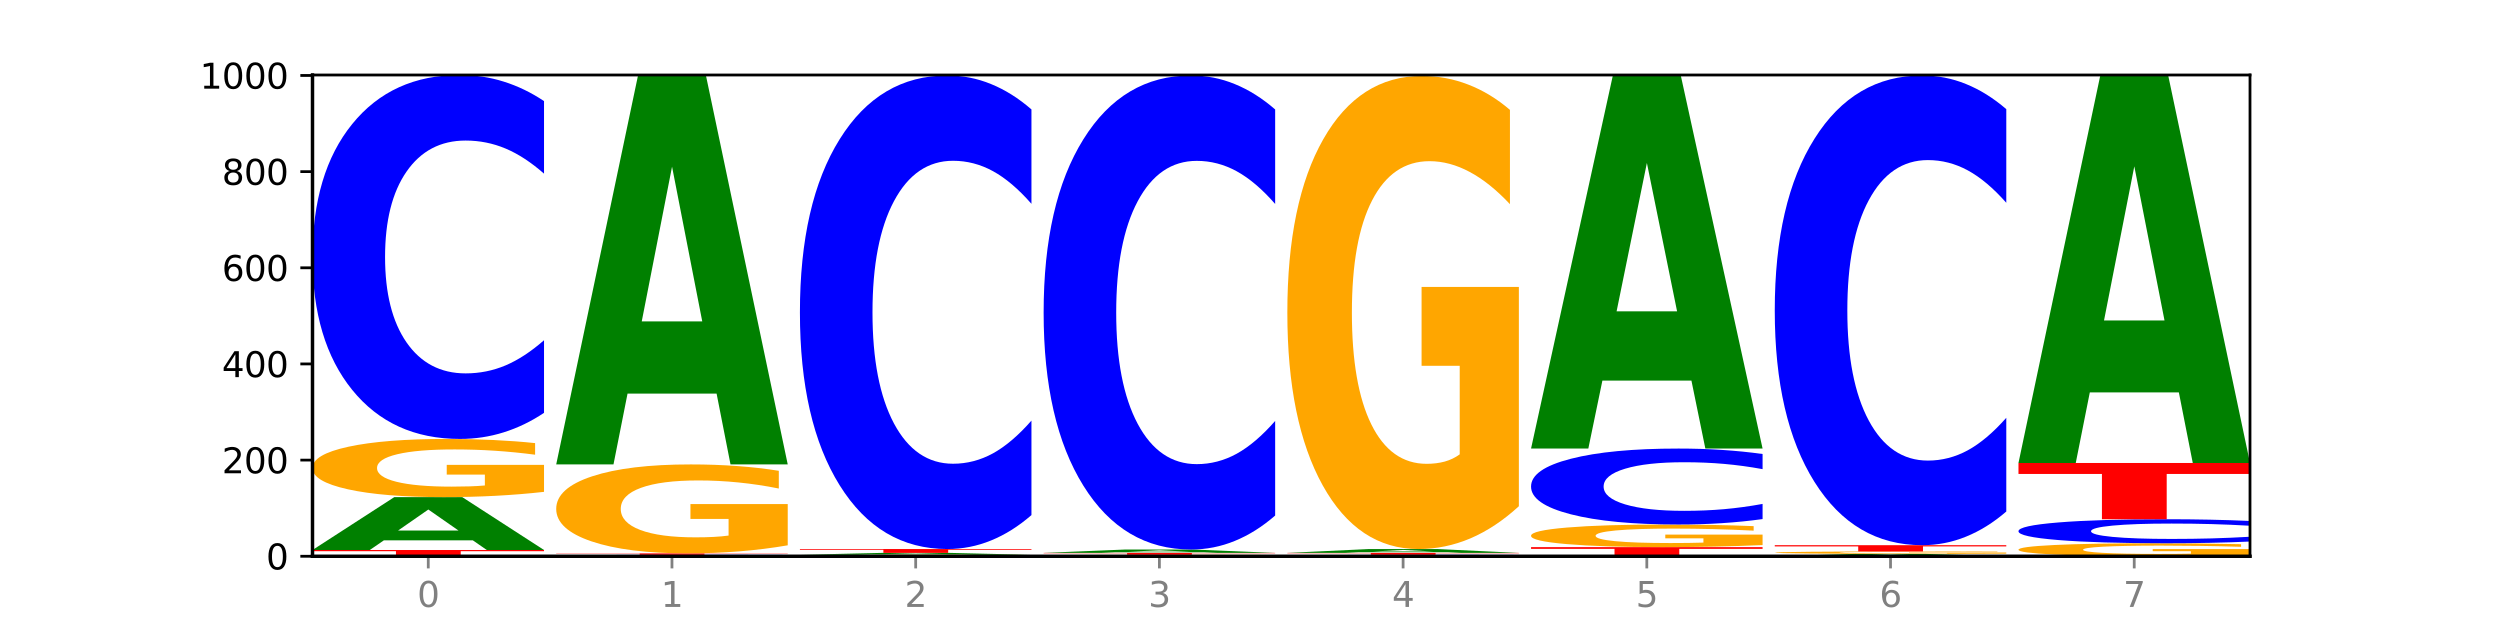 <?xml version="1.0" encoding="utf-8" standalone="no"?>
<!DOCTYPE svg PUBLIC "-//W3C//DTD SVG 1.1//EN"
  "http://www.w3.org/Graphics/SVG/1.1/DTD/svg11.dtd">
<svg xmlns:xlink="http://www.w3.org/1999/xlink" width="720pt" height="180pt" viewBox="0 0 720 180" xmlns="http://www.w3.org/2000/svg" version="1.1">
 <defs>
  <style type="text/css">*{stroke-linejoin: round; stroke-linecap: butt}</style>
 </defs>
 <g id="figure_1">
  <g id="patch_1">
   <path d="M 0 180 
L 720 180 
L 720 0 
L 0 0 
z
" style="fill: #ffffff"/>
  </g>
  <g id="axes_1">
   <g id="patch_2">
    <path d="M 90 160.2 
L 648 160.2 
L 648 21.6 
L 90 21.6 
z
" style="fill: #ffffff"/>
   </g>
   <g id="line2d_1">
    <path d="M 90 160.2 
L 648 160.2 
" clip-path="url(#p7748334110)" style="fill: none; stroke: #000000; stroke-width: 0.5; stroke-linecap: square"/>
   </g>
   <g id="patch_3">
    <path d="M 90 158.4 
L 156.679 158.4 
L 156.679 158.751 
L 132.69 158.751 
L 132.69 160.2 
L 114.036 160.2 
L 114.036 158.751 
L 90 158.751 
L 90 158.4 
z
" clip-path="url(#p7748334110)" style="fill: #ff0000"/>
   </g>
   <g id="patch_4">
    <path d="M 136.189 155.625 
L 110.545 155.625 
L 106.496 158.4 
L 90 158.4 
L 113.558 143.169 
L 133.121 143.169 
L 156.679 158.4 
L 140.197 158.4 
L 136.189 155.625 
z
M 114.635 152.799 
L 132.058 152.799 
L 123.36 146.74 
L 114.635 152.799 
z
" clip-path="url(#p7748334110)" style="fill: #008000"/>
   </g>
   <g id="patch_5">
    <path d="M 156.679 141.653 
Q 149.955 142.411 142.722 142.792 
Q 135.489 143.169 127.778 143.169 
Q 110.353 143.169 100.177 140.913 
Q 90 138.656 90 134.797 
Q 90 130.894 100.356 128.655 
Q 110.727 126.415 128.764 126.415 
Q 135.713 126.415 142.079 126.72 
Q 148.46 127.021 154.109 127.616 
L 154.109 130.956 
Q 148.281 130.191 142.513 129.814 
Q 136.744 129.433 130.946 129.433 
Q 120.216 129.433 114.403 130.824 
Q 108.59 132.212 108.59 134.797 
Q 108.59 137.359 114.194 138.757 
Q 119.798 140.151 130.109 140.151 
Q 132.919 140.151 135.325 140.072 
Q 137.731 139.989 139.643 139.816 
L 139.643 136.68 
L 128.66 136.68 
L 128.66 133.887 
L 156.679 133.887 
L 156.679 141.653 
z
" clip-path="url(#p7748334110)" style="fill: #ffa600"/>
   </g>
   <g id="patch_6">
    <path d="M 156.679 118.902 
Q 151.102 122.626 145.07 124.51 
Q 139.039 126.415 132.47 126.415 
Q 112.882 126.415 101.441 112.299 
Q 90 98.182 90 74.04 
Q 90 49.812 101.441 35.717 
Q 112.882 21.6 132.47 21.6 
Q 139.039 21.6 145.07 23.505 
Q 151.102 25.389 156.679 29.113 
L 156.679 50.007 
Q 151.051 45.07 145.591 42.775 
Q 140.131 40.48 134.1 40.48 
Q 123.281 40.48 117.082 49.422 
Q 110.899 58.343 110.899 74.04 
Q 110.899 89.673 117.082 98.615 
Q 123.281 107.535 134.1 107.535 
Q 140.131 107.535 145.591 105.24 
Q 151.051 102.923 156.679 97.987 
L 156.679 118.902 
z
" clip-path="url(#p7748334110)" style="fill: #0000ff"/>
   </g>
   <g id="patch_7">
    <path d="M 226.868 160.17 
Q 221.29 160.185 215.259 160.192 
Q 209.228 160.2 202.659 160.2 
Q 183.07 160.2 171.629 160.144 
Q 160.189 160.088 160.189 159.992 
Q 160.189 159.896 171.629 159.841 
Q 183.07 159.785 202.659 159.785 
Q 209.228 159.785 215.259 159.792 
Q 221.29 159.8 226.868 159.814 
L 226.868 159.897 
Q 221.24 159.878 215.78 159.869 
Q 210.32 159.859 204.289 159.859 
Q 193.47 159.859 187.27 159.895 
Q 181.088 159.93 181.088 159.992 
Q 181.088 160.054 187.27 160.09 
Q 193.47 160.125 204.289 160.125 
Q 210.32 160.125 215.78 160.116 
Q 221.24 160.107 226.868 160.087 
L 226.868 160.17 
z
" clip-path="url(#p7748334110)" style="fill: #0000ff"/>
   </g>
   <g id="patch_8">
    <path d="M 160.189 159.369 
L 226.868 159.369 
L 226.868 159.45 
L 202.879 159.45 
L 202.879 159.785 
L 184.224 159.785 
L 184.224 159.45 
L 160.189 159.45 
L 160.189 159.369 
z
" clip-path="url(#p7748334110)" style="fill: #ff0000"/>
   </g>
   <g id="patch_9">
    <path d="M 226.868 157.052 
Q 220.143 158.21 212.91 158.792 
Q 205.678 159.369 197.967 159.369 
Q 180.542 159.369 170.365 155.919 
Q 160.189 152.469 160.189 146.569 
Q 160.189 140.601 170.545 137.177 
Q 180.916 133.754 198.953 133.754 
Q 205.902 133.754 212.268 134.219 
Q 218.649 134.68 224.298 135.59 
L 224.298 140.696 
Q 218.47 139.527 212.701 138.95 
Q 206.933 138.368 201.135 138.368 
Q 190.405 138.368 184.592 140.495 
Q 178.779 142.617 178.779 146.569 
Q 178.779 150.485 184.383 152.623 
Q 189.987 154.755 200.298 154.755 
Q 203.107 154.755 205.513 154.633 
Q 207.919 154.506 209.832 154.242 
L 209.832 149.448 
L 198.848 149.448 
L 198.848 145.178 
L 226.868 145.178 
L 226.868 157.052 
z
" clip-path="url(#p7748334110)" style="fill: #ffa600"/>
   </g>
   <g id="patch_10">
    <path d="M 206.377 113.348 
L 180.734 113.348 
L 176.685 133.754 
L 160.189 133.754 
L 183.747 21.738 
L 203.31 21.738 
L 226.868 133.754 
L 210.386 133.754 
L 206.377 113.348 
z
M 184.824 92.558 
L 202.247 92.558 
L 193.549 48.002 
L 184.824 92.558 
z
" clip-path="url(#p7748334110)" style="fill: #008000"/>
   </g>
   <g id="patch_11">
    <path d="M 297.057 160.162 
Q 290.332 160.181 283.099 160.191 
Q 275.866 160.2 268.155 160.2 
Q 250.731 160.2 240.554 160.144 
Q 230.377 160.088 230.377 159.992 
Q 230.377 159.896 240.733 159.84 
Q 251.104 159.785 269.142 159.785 
Q 276.09 159.785 282.457 159.792 
Q 288.838 159.8 294.486 159.814 
L 294.486 159.897 
Q 288.658 159.878 282.89 159.869 
Q 277.122 159.859 271.323 159.859 
Q 260.594 159.859 254.781 159.894 
Q 248.967 159.928 248.967 159.992 
Q 248.967 160.056 254.571 160.091 
Q 260.175 160.125 270.487 160.125 
Q 273.296 160.125 275.702 160.123 
Q 278.108 160.121 280.021 160.117 
L 280.021 160.039 
L 269.037 160.039 
L 269.037 159.97 
L 297.057 159.97 
L 297.057 160.162 
z
" clip-path="url(#p7748334110)" style="fill: #ffa600"/>
   </g>
   <g id="patch_12">
    <path d="M 276.566 159.684 
L 250.922 159.684 
L 246.873 159.785 
L 230.377 159.785 
L 253.935 159.231 
L 273.499 159.231 
L 297.057 159.785 
L 280.574 159.785 
L 276.566 159.684 
z
M 255.012 159.581 
L 272.435 159.581 
L 263.737 159.361 
L 255.012 159.581 
z
" clip-path="url(#p7748334110)" style="fill: #008000"/>
   </g>
   <g id="patch_13">
    <path d="M 230.377 158.123 
L 297.057 158.123 
L 297.057 158.339 
L 273.068 158.339 
L 273.068 159.231 
L 254.413 159.231 
L 254.413 158.339 
L 230.377 158.339 
L 230.377 158.123 
z
" clip-path="url(#p7748334110)" style="fill: #ff0000"/>
   </g>
   <g id="patch_14">
    <path d="M 297.057 148.347 
Q 291.479 153.193 285.448 155.644 
Q 279.417 158.123 272.848 158.123 
Q 253.259 158.123 241.818 139.754 
Q 230.377 121.386 230.377 89.973 
Q 230.377 58.448 241.818 40.107 
Q 253.259 21.738 272.848 21.738 
Q 279.417 21.738 285.448 24.218 
Q 291.479 26.669 297.057 31.514 
L 297.057 58.701 
Q 291.429 52.278 285.969 49.291 
Q 280.509 46.305 274.477 46.305 
Q 263.658 46.305 257.459 57.941 
Q 251.277 69.548 251.277 89.973 
Q 251.277 110.314 257.459 121.949 
Q 263.658 133.556 274.477 133.556 
Q 280.509 133.556 285.969 130.57 
Q 291.429 127.556 297.057 121.132 
L 297.057 148.347 
z
" clip-path="url(#p7748334110)" style="fill: #0000ff"/>
   </g>
   <g id="patch_15">
    <path d="M 367.245 160.162 
Q 360.521 160.181 353.288 160.191 
Q 346.055 160.2 338.344 160.2 
Q 320.919 160.2 310.743 160.144 
Q 300.566 160.088 300.566 159.992 
Q 300.566 159.896 310.922 159.84 
Q 321.293 159.785 339.33 159.785 
Q 346.279 159.785 352.645 159.792 
Q 359.026 159.8 364.675 159.814 
L 364.675 159.897 
Q 358.847 159.878 353.079 159.869 
Q 347.31 159.859 341.512 159.859 
Q 330.782 159.859 324.969 159.894 
Q 319.156 159.928 319.156 159.992 
Q 319.156 160.056 324.76 160.091 
Q 330.364 160.125 340.675 160.125 
Q 343.485 160.125 345.891 160.123 
Q 348.297 160.121 350.209 160.117 
L 350.209 160.039 
L 339.226 160.039 
L 339.226 159.97 
L 367.245 159.97 
L 367.245 160.162 
z
" clip-path="url(#p7748334110)" style="fill: #ffa600"/>
   </g>
   <g id="patch_16">
    <path d="M 300.566 159.231 
L 367.245 159.231 
L 367.245 159.339 
L 343.256 159.339 
L 343.256 159.785 
L 324.602 159.785 
L 324.602 159.339 
L 300.566 159.339 
L 300.566 159.231 
z
" clip-path="url(#p7748334110)" style="fill: #ff0000"/>
   </g>
   <g id="patch_17">
    <path d="M 346.755 159.054 
L 321.111 159.054 
L 317.062 159.231 
L 300.566 159.231 
L 324.124 158.262 
L 343.687 158.262 
L 367.245 159.231 
L 350.763 159.231 
L 346.755 159.054 
z
M 325.201 158.874 
L 342.624 158.874 
L 333.926 158.489 
L 325.201 158.874 
z
" clip-path="url(#p7748334110)" style="fill: #008000"/>
   </g>
   <g id="patch_18">
    <path d="M 367.245 148.476 
Q 361.668 153.326 355.636 155.78 
Q 349.605 158.262 343.036 158.262 
Q 323.448 158.262 312.007 139.874 
Q 300.566 121.487 300.566 90.042 
Q 300.566 58.485 312.007 40.126 
Q 323.448 21.738 343.036 21.738 
Q 349.605 21.738 355.636 24.22 
Q 361.668 26.674 367.245 31.524 
L 367.245 58.739 
Q 361.617 52.309 356.157 49.319 
Q 350.697 46.33 344.666 46.33 
Q 333.847 46.33 327.648 57.977 
Q 321.465 69.596 321.465 90.042 
Q 321.465 110.404 327.648 122.051 
Q 333.847 133.67 344.666 133.67 
Q 350.697 133.67 356.157 130.681 
Q 361.617 127.663 367.245 121.233 
L 367.245 148.476 
z
" clip-path="url(#p7748334110)" style="fill: #0000ff"/>
   </g>
   <g id="patch_19">
    <path d="M 437.434 160.17 
Q 431.856 160.185 425.825 160.192 
Q 419.794 160.2 413.225 160.2 
Q 393.636 160.2 382.196 160.144 
Q 370.755 160.088 370.755 159.992 
Q 370.755 159.896 382.196 159.841 
Q 393.636 159.785 413.225 159.785 
Q 419.794 159.785 425.825 159.792 
Q 431.856 159.8 437.434 159.814 
L 437.434 159.897 
Q 431.806 159.878 426.346 159.869 
Q 420.886 159.859 414.855 159.859 
Q 404.036 159.859 397.836 159.895 
Q 391.654 159.93 391.654 159.992 
Q 391.654 160.054 397.836 160.09 
Q 404.036 160.125 414.855 160.125 
Q 420.886 160.125 426.346 160.116 
Q 431.806 160.107 437.434 160.087 
L 437.434 160.17 
z
" clip-path="url(#p7748334110)" style="fill: #0000ff"/>
   </g>
   <g id="patch_20">
    <path d="M 370.755 159.231 
L 437.434 159.231 
L 437.434 159.339 
L 413.445 159.339 
L 413.445 159.785 
L 394.79 159.785 
L 394.79 159.339 
L 370.755 159.339 
L 370.755 159.231 
z
" clip-path="url(#p7748334110)" style="fill: #ff0000"/>
   </g>
   <g id="patch_21">
    <path d="M 416.943 159.029 
L 391.3 159.029 
L 387.251 159.231 
L 370.755 159.231 
L 394.313 158.123 
L 413.876 158.123 
L 437.434 159.231 
L 420.952 159.231 
L 416.943 159.029 
z
M 395.39 158.823 
L 412.813 158.823 
L 404.115 158.383 
L 395.39 158.823 
z
" clip-path="url(#p7748334110)" style="fill: #008000"/>
   </g>
   <g id="patch_22">
    <path d="M 437.434 145.796 
Q 430.709 151.959 423.476 155.055 
Q 416.244 158.123 408.533 158.123 
Q 391.108 158.123 380.931 139.773 
Q 370.755 121.423 370.755 90.042 
Q 370.755 58.296 381.111 40.086 
Q 391.482 21.877 409.519 21.877 
Q 416.468 21.877 422.834 24.354 
Q 429.215 26.802 434.864 31.643 
L 434.864 58.802 
Q 429.036 52.582 423.267 49.515 
Q 417.499 46.419 411.701 46.419 
Q 400.971 46.419 395.158 57.733 
Q 389.345 69.018 389.345 90.042 
Q 389.345 110.869 394.949 122.239 
Q 400.553 133.581 410.864 133.581 
Q 413.673 133.581 416.079 132.934 
Q 418.485 132.259 420.398 130.851 
L 420.398 105.353 
L 409.414 105.353 
L 409.414 82.64 
L 437.434 82.64 
L 437.434 145.796 
z
" clip-path="url(#p7748334110)" style="fill: #ffa600"/>
   </g>
   <g id="patch_23">
    <path d="M 440.943 157.569 
L 507.623 157.569 
L 507.623 158.082 
L 483.634 158.082 
L 483.634 160.2 
L 464.979 160.2 
L 464.979 158.082 
L 440.943 158.082 
L 440.943 157.569 
z
" clip-path="url(#p7748334110)" style="fill: #ff0000"/>
   </g>
   <g id="patch_24">
    <path d="M 507.623 156.98 
Q 500.898 157.275 493.665 157.423 
Q 486.432 157.569 478.721 157.569 
Q 461.297 157.569 451.12 156.693 
Q 440.943 155.816 440.943 154.317 
Q 440.943 152.801 451.299 151.931 
Q 461.67 151.062 479.708 151.062 
Q 486.656 151.062 493.023 151.18 
Q 499.404 151.297 505.052 151.528 
L 505.052 152.825 
Q 499.224 152.528 493.456 152.382 
Q 487.688 152.234 481.889 152.234 
Q 471.16 152.234 465.347 152.774 
Q 459.533 153.313 459.533 154.317 
Q 459.533 155.312 465.137 155.855 
Q 470.741 156.397 481.053 156.397 
Q 483.862 156.397 486.268 156.366 
Q 488.674 156.334 490.587 156.267 
L 490.587 155.049 
L 479.603 155.049 
L 479.603 153.964 
L 507.623 153.964 
L 507.623 156.98 
z
" clip-path="url(#p7748334110)" style="fill: #ffa600"/>
   </g>
   <g id="patch_25">
    <path d="M 507.623 149.493 
Q 502.045 150.271 496.014 150.664 
Q 489.983 151.062 483.414 151.062 
Q 463.825 151.062 452.384 148.115 
Q 440.943 145.169 440.943 140.13 
Q 440.943 135.073 452.384 132.131 
Q 463.825 129.185 483.414 129.185 
Q 489.983 129.185 496.014 129.582 
Q 502.045 129.975 507.623 130.753 
L 507.623 135.114 
Q 501.995 134.083 496.535 133.604 
Q 491.075 133.125 485.043 133.125 
Q 474.224 133.125 468.025 134.992 
Q 461.843 136.854 461.843 140.13 
Q 461.843 143.393 468.025 145.259 
Q 474.224 147.121 485.043 147.121 
Q 491.075 147.121 496.535 146.642 
Q 501.995 146.158 507.623 145.128 
L 507.623 149.493 
z
" clip-path="url(#p7748334110)" style="fill: #0000ff"/>
   </g>
   <g id="patch_26">
    <path d="M 487.132 109.611 
L 461.488 109.611 
L 457.439 129.185 
L 440.943 129.185 
L 464.501 21.738 
L 484.065 21.738 
L 507.623 129.185 
L 491.14 129.185 
L 487.132 109.611 
z
M 465.578 89.669 
L 483.001 89.669 
L 474.303 46.931 
L 465.578 89.669 
z
" clip-path="url(#p7748334110)" style="fill: #008000"/>
   </g>
   <g id="patch_27">
    <path d="M 557.321 160.074 
L 531.677 160.074 
L 527.628 160.2 
L 511.132 160.2 
L 534.69 159.508 
L 554.253 159.508 
L 577.811 160.2 
L 561.329 160.2 
L 557.321 160.074 
z
M 535.767 159.945 
L 553.19 159.945 
L 544.492 159.67 
L 535.767 159.945 
z
" clip-path="url(#p7748334110)" style="fill: #008000"/>
   </g>
   <g id="patch_28">
    <path d="M 577.811 159.445 
Q 571.087 159.476 563.854 159.492 
Q 556.621 159.508 548.91 159.508 
Q 531.486 159.508 521.309 159.414 
Q 511.132 159.321 511.132 159.162 
Q 511.132 159 521.488 158.908 
Q 531.859 158.815 549.896 158.815 
Q 556.845 158.815 563.211 158.828 
Q 569.592 158.84 575.241 158.865 
L 575.241 159.003 
Q 569.413 158.971 563.645 158.956 
Q 557.876 158.94 552.078 158.94 
Q 541.348 158.94 535.535 158.998 
Q 529.722 159.055 529.722 159.162 
Q 529.722 159.268 535.326 159.325 
Q 540.93 159.383 551.241 159.383 
Q 554.051 159.383 556.457 159.38 
Q 558.863 159.376 560.775 159.369 
L 560.775 159.24 
L 549.792 159.24 
L 549.792 159.124 
L 577.811 159.124 
L 577.811 159.445 
z
" clip-path="url(#p7748334110)" style="fill: #ffa600"/>
   </g>
   <g id="patch_29">
    <path d="M 511.132 157.015 
L 577.811 157.015 
L 577.811 157.366 
L 553.822 157.366 
L 553.822 158.815 
L 535.168 158.815 
L 535.168 157.366 
L 511.132 157.366 
L 511.132 157.015 
z
" clip-path="url(#p7748334110)" style="fill: #ff0000"/>
   </g>
   <g id="patch_30">
    <path d="M 577.811 147.319 
Q 572.234 152.125 566.203 154.556 
Q 560.171 157.015 553.603 157.015 
Q 534.014 157.015 522.573 138.796 
Q 511.132 120.576 511.132 89.419 
Q 511.132 58.149 522.573 39.958 
Q 534.014 21.738 553.603 21.738 
Q 560.171 21.738 566.203 24.198 
Q 572.234 26.629 577.811 31.435 
L 577.811 58.401 
Q 572.183 52.03 566.723 49.068 
Q 561.263 46.106 555.232 46.106 
Q 544.413 46.106 538.214 57.647 
Q 532.031 69.159 532.031 89.419 
Q 532.031 109.594 538.214 121.135 
Q 544.413 132.648 555.232 132.648 
Q 561.263 132.648 566.723 129.686 
Q 572.183 126.696 577.811 120.325 
L 577.811 147.319 
z
" clip-path="url(#p7748334110)" style="fill: #0000ff"/>
   </g>
   <g id="patch_31">
    <path d="M 648 159.862 
Q 641.275 160.031 634.042 160.116 
Q 626.81 160.2 619.099 160.2 
Q 601.674 160.2 591.497 159.696 
Q 581.321 159.193 581.321 158.332 
Q 581.321 157.461 591.677 156.961 
Q 602.048 156.462 620.085 156.462 
Q 627.034 156.462 633.4 156.529 
Q 639.781 156.597 645.43 156.73 
L 645.43 157.475 
Q 639.602 157.304 633.833 157.22 
Q 628.065 157.135 622.267 157.135 
Q 611.537 157.135 605.724 157.445 
Q 599.911 157.755 599.911 158.332 
Q 599.911 158.903 605.515 159.215 
Q 611.119 159.527 621.43 159.527 
Q 624.239 159.527 626.645 159.509 
Q 629.051 159.49 630.964 159.452 
L 630.964 158.752 
L 619.98 158.752 
L 619.98 158.129 
L 648 158.129 
L 648 159.862 
z
" clip-path="url(#p7748334110)" style="fill: #ffa600"/>
   </g>
   <g id="patch_32">
    <path d="M 648 155.965 
Q 642.422 156.211 636.391 156.336 
Q 630.36 156.462 623.791 156.462 
Q 604.202 156.462 592.762 155.529 
Q 581.321 154.597 581.321 153.002 
Q 581.321 151.402 592.762 150.471 
Q 604.202 149.538 623.791 149.538 
Q 630.36 149.538 636.391 149.664 
Q 642.422 149.789 648 150.035 
L 648 151.415 
Q 642.372 151.089 636.912 150.937 
Q 631.452 150.786 625.421 150.786 
Q 614.602 150.786 608.402 151.376 
Q 602.22 151.965 602.22 153.002 
Q 602.22 154.035 608.402 154.625 
Q 614.602 155.214 625.421 155.214 
Q 631.452 155.214 636.912 155.063 
Q 642.372 154.91 648 154.584 
L 648 155.965 
z
" clip-path="url(#p7748334110)" style="fill: #0000ff"/>
   </g>
   <g id="patch_33">
    <path d="M 581.321 133.338 
L 648 133.338 
L 648 136.498 
L 624.011 136.498 
L 624.011 149.538 
L 605.356 149.538 
L 605.356 136.498 
L 581.321 136.498 
L 581.321 133.338 
z
" clip-path="url(#p7748334110)" style="fill: #ff0000"/>
   </g>
   <g id="patch_34">
    <path d="M 627.51 113.008 
L 601.866 113.008 
L 597.817 133.338 
L 581.321 133.338 
L 604.879 21.738 
L 624.442 21.738 
L 648 133.338 
L 631.518 133.338 
L 627.51 113.008 
z
M 605.956 92.296 
L 623.379 92.296 
L 614.681 47.904 
L 605.956 92.296 
z
" clip-path="url(#p7748334110)" style="fill: #008000"/>
   </g>
   <g id="matplotlib.axis_1">
    <g id="xtick_1">
     <g id="line2d_2">
      <defs>
       <path id="maa6cac5af9" d="M 0 0 
L 0 3.5 
" style="stroke: #808080; stroke-width: 0.8"/>
      </defs>
      <g>
       <use xlink:href="#maa6cac5af9" x="123.34" y="160.2" style="fill: #808080; stroke: #808080; stroke-width: 0.8"/>
      </g>
     </g>
     <g id="text_1">
      <!-- 0 -->
      <g style="fill: #808080" transform="translate(120.158 174.798) scale(0.1 -0.1)">
       <defs>
        <path id="DejaVuSans-30" d="M 2034 4250 
Q 1547 4250 1301 3770 
Q 1056 3291 1056 2328 
Q 1056 1369 1301 889 
Q 1547 409 2034 409 
Q 2525 409 2770 889 
Q 3016 1369 3016 2328 
Q 3016 3291 2770 3770 
Q 2525 4250 2034 4250 
z
M 2034 4750 
Q 2819 4750 3233 4129 
Q 3647 3509 3647 2328 
Q 3647 1150 3233 529 
Q 2819 -91 2034 -91 
Q 1250 -91 836 529 
Q 422 1150 422 2328 
Q 422 3509 836 4129 
Q 1250 4750 2034 4750 
z
" transform="scale(0.016)"/>
       </defs>
       <use xlink:href="#DejaVuSans-30"/>
      </g>
     </g>
    </g>
    <g id="xtick_2">
     <g id="line2d_3">
      <g>
       <use xlink:href="#maa6cac5af9" x="193.528" y="160.2" style="fill: #808080; stroke: #808080; stroke-width: 0.8"/>
      </g>
     </g>
     <g id="text_2">
      <!-- 1 -->
      <g style="fill: #808080" transform="translate(190.347 174.798) scale(0.1 -0.1)">
       <defs>
        <path id="DejaVuSans-31" d="M 794 531 
L 1825 531 
L 1825 4091 
L 703 3866 
L 703 4441 
L 1819 4666 
L 2450 4666 
L 2450 531 
L 3481 531 
L 3481 0 
L 794 0 
L 794 531 
z
" transform="scale(0.016)"/>
       </defs>
       <use xlink:href="#DejaVuSans-31"/>
      </g>
     </g>
    </g>
    <g id="xtick_3">
     <g id="line2d_4">
      <g>
       <use xlink:href="#maa6cac5af9" x="263.717" y="160.2" style="fill: #808080; stroke: #808080; stroke-width: 0.8"/>
      </g>
     </g>
     <g id="text_3">
      <!-- 2 -->
      <g style="fill: #808080" transform="translate(260.536 174.798) scale(0.1 -0.1)">
       <defs>
        <path id="DejaVuSans-32" d="M 1228 531 
L 3431 531 
L 3431 0 
L 469 0 
L 469 531 
Q 828 903 1448 1529 
Q 2069 2156 2228 2338 
Q 2531 2678 2651 2914 
Q 2772 3150 2772 3378 
Q 2772 3750 2511 3984 
Q 2250 4219 1831 4219 
Q 1534 4219 1204 4116 
Q 875 4013 500 3803 
L 500 4441 
Q 881 4594 1212 4672 
Q 1544 4750 1819 4750 
Q 2544 4750 2975 4387 
Q 3406 4025 3406 3419 
Q 3406 3131 3298 2873 
Q 3191 2616 2906 2266 
Q 2828 2175 2409 1742 
Q 1991 1309 1228 531 
z
" transform="scale(0.016)"/>
       </defs>
       <use xlink:href="#DejaVuSans-32"/>
      </g>
     </g>
    </g>
    <g id="xtick_4">
     <g id="line2d_5">
      <g>
       <use xlink:href="#maa6cac5af9" x="333.906" y="160.2" style="fill: #808080; stroke: #808080; stroke-width: 0.8"/>
      </g>
     </g>
     <g id="text_4">
      <!-- 3 -->
      <g style="fill: #808080" transform="translate(330.724 174.798) scale(0.1 -0.1)">
       <defs>
        <path id="DejaVuSans-33" d="M 2597 2516 
Q 3050 2419 3304 2112 
Q 3559 1806 3559 1356 
Q 3559 666 3084 287 
Q 2609 -91 1734 -91 
Q 1441 -91 1130 -33 
Q 819 25 488 141 
L 488 750 
Q 750 597 1062 519 
Q 1375 441 1716 441 
Q 2309 441 2620 675 
Q 2931 909 2931 1356 
Q 2931 1769 2642 2001 
Q 2353 2234 1838 2234 
L 1294 2234 
L 1294 2753 
L 1863 2753 
Q 2328 2753 2575 2939 
Q 2822 3125 2822 3475 
Q 2822 3834 2567 4026 
Q 2313 4219 1838 4219 
Q 1578 4219 1281 4162 
Q 984 4106 628 3988 
L 628 4550 
Q 988 4650 1302 4700 
Q 1616 4750 1894 4750 
Q 2613 4750 3031 4423 
Q 3450 4097 3450 3541 
Q 3450 3153 3228 2886 
Q 3006 2619 2597 2516 
z
" transform="scale(0.016)"/>
       </defs>
       <use xlink:href="#DejaVuSans-33"/>
      </g>
     </g>
    </g>
    <g id="xtick_5">
     <g id="line2d_6">
      <g>
       <use xlink:href="#maa6cac5af9" x="404.094" y="160.2" style="fill: #808080; stroke: #808080; stroke-width: 0.8"/>
      </g>
     </g>
     <g id="text_5">
      <!-- 4 -->
      <g style="fill: #808080" transform="translate(400.913 174.798) scale(0.1 -0.1)">
       <defs>
        <path id="DejaVuSans-34" d="M 2419 4116 
L 825 1625 
L 2419 1625 
L 2419 4116 
z
M 2253 4666 
L 3047 4666 
L 3047 1625 
L 3713 1625 
L 3713 1100 
L 3047 1100 
L 3047 0 
L 2419 0 
L 2419 1100 
L 313 1100 
L 313 1709 
L 2253 4666 
z
" transform="scale(0.016)"/>
       </defs>
       <use xlink:href="#DejaVuSans-34"/>
      </g>
     </g>
    </g>
    <g id="xtick_6">
     <g id="line2d_7">
      <g>
       <use xlink:href="#maa6cac5af9" x="474.283" y="160.2" style="fill: #808080; stroke: #808080; stroke-width: 0.8"/>
      </g>
     </g>
     <g id="text_6">
      <!-- 5 -->
      <g style="fill: #808080" transform="translate(471.102 174.798) scale(0.1 -0.1)">
       <defs>
        <path id="DejaVuSans-35" d="M 691 4666 
L 3169 4666 
L 3169 4134 
L 1269 4134 
L 1269 2991 
Q 1406 3038 1543 3061 
Q 1681 3084 1819 3084 
Q 2600 3084 3056 2656 
Q 3513 2228 3513 1497 
Q 3513 744 3044 326 
Q 2575 -91 1722 -91 
Q 1428 -91 1123 -41 
Q 819 9 494 109 
L 494 744 
Q 775 591 1075 516 
Q 1375 441 1709 441 
Q 2250 441 2565 725 
Q 2881 1009 2881 1497 
Q 2881 1984 2565 2268 
Q 2250 2553 1709 2553 
Q 1456 2553 1204 2497 
Q 953 2441 691 2322 
L 691 4666 
z
" transform="scale(0.016)"/>
       </defs>
       <use xlink:href="#DejaVuSans-35"/>
      </g>
     </g>
    </g>
    <g id="xtick_7">
     <g id="line2d_8">
      <g>
       <use xlink:href="#maa6cac5af9" x="544.472" y="160.2" style="fill: #808080; stroke: #808080; stroke-width: 0.8"/>
      </g>
     </g>
     <g id="text_7">
      <!-- 6 -->
      <g style="fill: #808080" transform="translate(541.29 174.798) scale(0.1 -0.1)">
       <defs>
        <path id="DejaVuSans-36" d="M 2113 2584 
Q 1688 2584 1439 2293 
Q 1191 2003 1191 1497 
Q 1191 994 1439 701 
Q 1688 409 2113 409 
Q 2538 409 2786 701 
Q 3034 994 3034 1497 
Q 3034 2003 2786 2293 
Q 2538 2584 2113 2584 
z
M 3366 4563 
L 3366 3988 
Q 3128 4100 2886 4159 
Q 2644 4219 2406 4219 
Q 1781 4219 1451 3797 
Q 1122 3375 1075 2522 
Q 1259 2794 1537 2939 
Q 1816 3084 2150 3084 
Q 2853 3084 3261 2657 
Q 3669 2231 3669 1497 
Q 3669 778 3244 343 
Q 2819 -91 2113 -91 
Q 1303 -91 875 529 
Q 447 1150 447 2328 
Q 447 3434 972 4092 
Q 1497 4750 2381 4750 
Q 2619 4750 2861 4703 
Q 3103 4656 3366 4563 
z
" transform="scale(0.016)"/>
       </defs>
       <use xlink:href="#DejaVuSans-36"/>
      </g>
     </g>
    </g>
    <g id="xtick_8">
     <g id="line2d_9">
      <g>
       <use xlink:href="#maa6cac5af9" x="614.66" y="160.2" style="fill: #808080; stroke: #808080; stroke-width: 0.8"/>
      </g>
     </g>
     <g id="text_8">
      <!-- 7 -->
      <g style="fill: #808080" transform="translate(611.479 174.798) scale(0.1 -0.1)">
       <defs>
        <path id="DejaVuSans-37" d="M 525 4666 
L 3525 4666 
L 3525 4397 
L 1831 0 
L 1172 0 
L 2766 4134 
L 525 4134 
L 525 4666 
z
" transform="scale(0.016)"/>
       </defs>
       <use xlink:href="#DejaVuSans-37"/>
      </g>
     </g>
    </g>
   </g>
   <g id="matplotlib.axis_2">
    <g id="ytick_1">
     <g id="line2d_10">
      <defs>
       <path id="mc093d314d8" d="M 0 0 
L -3.5 0 
" style="stroke: #000000; stroke-width: 0.8"/>
      </defs>
      <g>
       <use xlink:href="#mc093d314d8" x="90" y="160.2" style="stroke: #000000; stroke-width: 0.8"/>
      </g>
     </g>
     <g id="text_9">
      <!-- 0 -->
      <g transform="translate(76.638 163.999) scale(0.1 -0.1)">
       <use xlink:href="#DejaVuSans-30"/>
      </g>
     </g>
    </g>
    <g id="ytick_2">
     <g id="line2d_11">
      <g>
       <use xlink:href="#mc093d314d8" x="90" y="132.508" style="stroke: #000000; stroke-width: 0.8"/>
      </g>
     </g>
     <g id="text_10">
      <!-- 200 -->
      <g transform="translate(63.913 136.307) scale(0.1 -0.1)">
       <use xlink:href="#DejaVuSans-32"/>
       <use xlink:href="#DejaVuSans-30" x="63.623"/>
       <use xlink:href="#DejaVuSans-30" x="127.246"/>
      </g>
     </g>
    </g>
    <g id="ytick_3">
     <g id="line2d_12">
      <g>
       <use xlink:href="#mc093d314d8" x="90" y="104.815" style="stroke: #000000; stroke-width: 0.8"/>
      </g>
     </g>
     <g id="text_11">
      <!-- 400 -->
      <g transform="translate(63.913 108.615) scale(0.1 -0.1)">
       <use xlink:href="#DejaVuSans-34"/>
       <use xlink:href="#DejaVuSans-30" x="63.623"/>
       <use xlink:href="#DejaVuSans-30" x="127.246"/>
      </g>
     </g>
    </g>
    <g id="ytick_4">
     <g id="line2d_13">
      <g>
       <use xlink:href="#mc093d314d8" x="90" y="77.123" style="stroke: #000000; stroke-width: 0.8"/>
      </g>
     </g>
     <g id="text_12">
      <!-- 600 -->
      <g transform="translate(63.913 80.922) scale(0.1 -0.1)">
       <use xlink:href="#DejaVuSans-36"/>
       <use xlink:href="#DejaVuSans-30" x="63.623"/>
       <use xlink:href="#DejaVuSans-30" x="127.246"/>
      </g>
     </g>
    </g>
    <g id="ytick_5">
     <g id="line2d_14">
      <g>
       <use xlink:href="#mc093d314d8" x="90" y="49.431" style="stroke: #000000; stroke-width: 0.8"/>
      </g>
     </g>
     <g id="text_13">
      <!-- 800 -->
      <g transform="translate(63.913 53.23) scale(0.1 -0.1)">
       <defs>
        <path id="DejaVuSans-38" d="M 2034 2216 
Q 1584 2216 1326 1975 
Q 1069 1734 1069 1313 
Q 1069 891 1326 650 
Q 1584 409 2034 409 
Q 2484 409 2743 651 
Q 3003 894 3003 1313 
Q 3003 1734 2745 1975 
Q 2488 2216 2034 2216 
z
M 1403 2484 
Q 997 2584 770 2862 
Q 544 3141 544 3541 
Q 544 4100 942 4425 
Q 1341 4750 2034 4750 
Q 2731 4750 3128 4425 
Q 3525 4100 3525 3541 
Q 3525 3141 3298 2862 
Q 3072 2584 2669 2484 
Q 3125 2378 3379 2068 
Q 3634 1759 3634 1313 
Q 3634 634 3220 271 
Q 2806 -91 2034 -91 
Q 1263 -91 848 271 
Q 434 634 434 1313 
Q 434 1759 690 2068 
Q 947 2378 1403 2484 
z
M 1172 3481 
Q 1172 3119 1398 2916 
Q 1625 2713 2034 2713 
Q 2441 2713 2670 2916 
Q 2900 3119 2900 3481 
Q 2900 3844 2670 4047 
Q 2441 4250 2034 4250 
Q 1625 4250 1398 4047 
Q 1172 3844 1172 3481 
z
" transform="scale(0.016)"/>
       </defs>
       <use xlink:href="#DejaVuSans-38"/>
       <use xlink:href="#DejaVuSans-30" x="63.623"/>
       <use xlink:href="#DejaVuSans-30" x="127.246"/>
      </g>
     </g>
    </g>
    <g id="ytick_6">
     <g id="line2d_15">
      <g>
       <use xlink:href="#mc093d314d8" x="90" y="21.738" style="stroke: #000000; stroke-width: 0.8"/>
      </g>
     </g>
     <g id="text_14">
      <!-- 1000 -->
      <g transform="translate(57.55 25.538) scale(0.1 -0.1)">
       <use xlink:href="#DejaVuSans-31"/>
       <use xlink:href="#DejaVuSans-30" x="63.623"/>
       <use xlink:href="#DejaVuSans-30" x="127.246"/>
       <use xlink:href="#DejaVuSans-30" x="190.869"/>
      </g>
     </g>
    </g>
   </g>
   <g id="patch_35">
    <path d="M 90 160.2 
L 90 21.6 
" style="fill: none; stroke: #000000; stroke-linejoin: miter; stroke-linecap: square"/>
   </g>
   <g id="patch_36">
    <path d="M 648 160.2 
L 648 21.6 
" style="fill: none; stroke: #000000; stroke-width: 0.8; stroke-linejoin: miter; stroke-linecap: square"/>
   </g>
   <g id="patch_37">
    <path d="M 90 160.2 
L 648 160.2 
" style="fill: none; stroke: #000000; stroke-linejoin: miter; stroke-linecap: square"/>
   </g>
   <g id="patch_38">
    <path d="M 90 21.6 
L 648 21.6 
" style="fill: none; stroke: #000000; stroke-width: 0.8; stroke-linejoin: miter; stroke-linecap: square"/>
   </g>
  </g>
 </g>
 <defs>
  <clipPath id="p7748334110">
   <rect x="90" y="21.6" width="558" height="138.6"/>
  </clipPath>
 </defs>
</svg>
